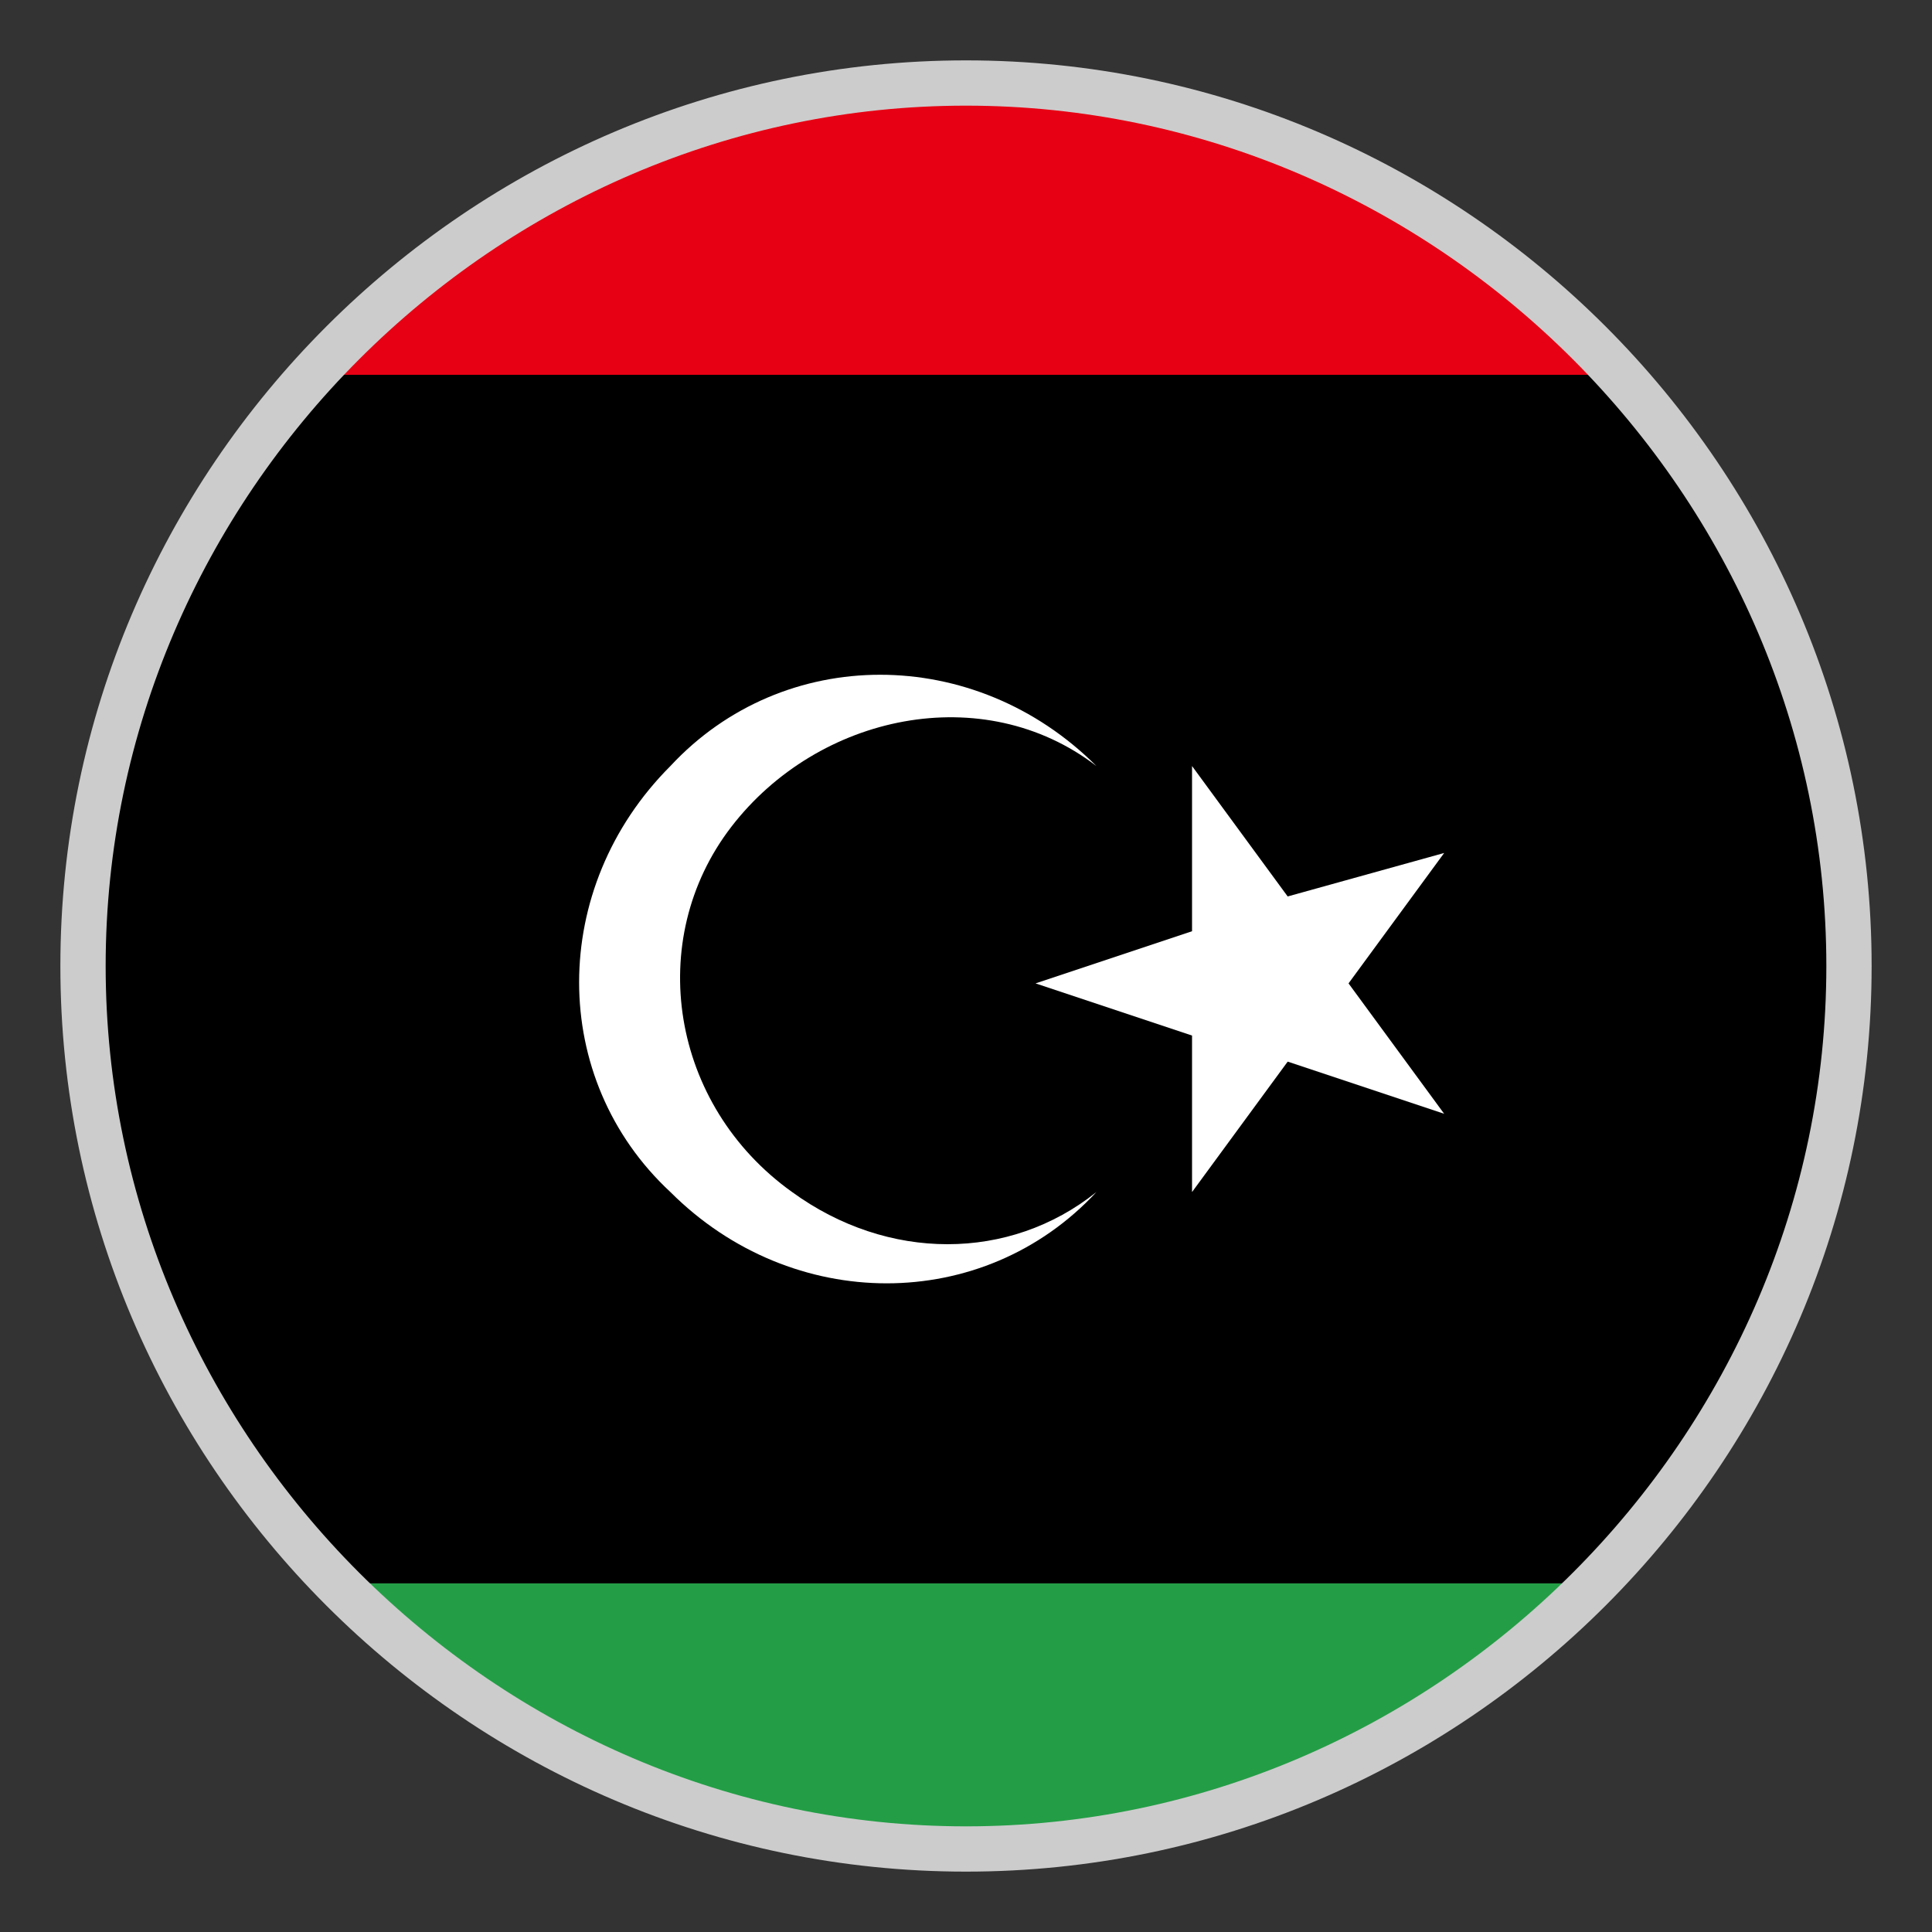 <?xml version="1.0" encoding="utf-8"?>
<svg version="1.1" id="Layer_1" xmlns="http://www.w3.org/2000/svg" xmlns:xlink="http://www.w3.org/1999/xlink" x="0px" y="0px"
	 viewBox="-22 -22 64 64" style="enable-background:new 0 0 20 20;" xml:space="preserve">
<rect x="-22" y="-22" width="64" height="64" fill="#333333" stroke="none"/>
<style type="text/css">
	.st0{fill:#239E46;}
	.st1{fill:#E70013;}
	.st2{fill:#FFFFFF;}
	.st3{fill:#CCCCCC;}
</style>
<path class="st0" d="M10,38.8c7.776,0,14.976-3.168,20.16-8.352h-40.32
	C-4.976,35.632,2.224,38.8,10,38.8z"/>
<path d="M-18.8,10c0,8.064,3.168,15.264,8.64,20.448h40.32
	c5.184-5.184,8.64-12.384,8.64-20.448c0-7.488-2.88-14.4-7.776-19.584h-42.336
	C-15.92-4.4-18.8,2.512-18.8,10L-18.8,10z"/>
<path class="st1" d="M10-18.8c-8.352,0-15.84,3.456-21.024,9.216h42.336
	C25.84-15.344,18.352-18.8,10-18.8L10-18.8z"/>
<path class="st2" d="M4.24,17.488C0.208,14.608-0.656,9.136,2.224,5.392
	s8.352-4.896,12.096-2.016c-4.032-4.032-10.368-4.032-14.112,0
	c-4.032,4.032-4.032,10.368,0,14.112c4.032,4.032,10.368,4.032,14.112,0
	C11.44,19.792,7.408,19.792,4.24,17.488L4.24,17.488z"/>
<polygon class="st2" points="22.672,10.576 25.84,6.256 20.656,7.696 17.488,3.376 
	17.488,8.848 12.304,10.576 17.488,12.304 17.488,17.488 20.656,13.168 
	25.84,14.896 "/>
<path class="st3" d="M10-18.5c15.6,0,28.5,12.9,28.5,28.5S25.6,38.5,10,38.5S-18.5,25.6-18.5,10
	S-5.6-18.5,10-18.5 M10-20C-6.5-20-20-6.5-20,10s13.5,30,30,30s30-13.5,30-30S26.5-20,10-20L10-20z"/>
</svg>

